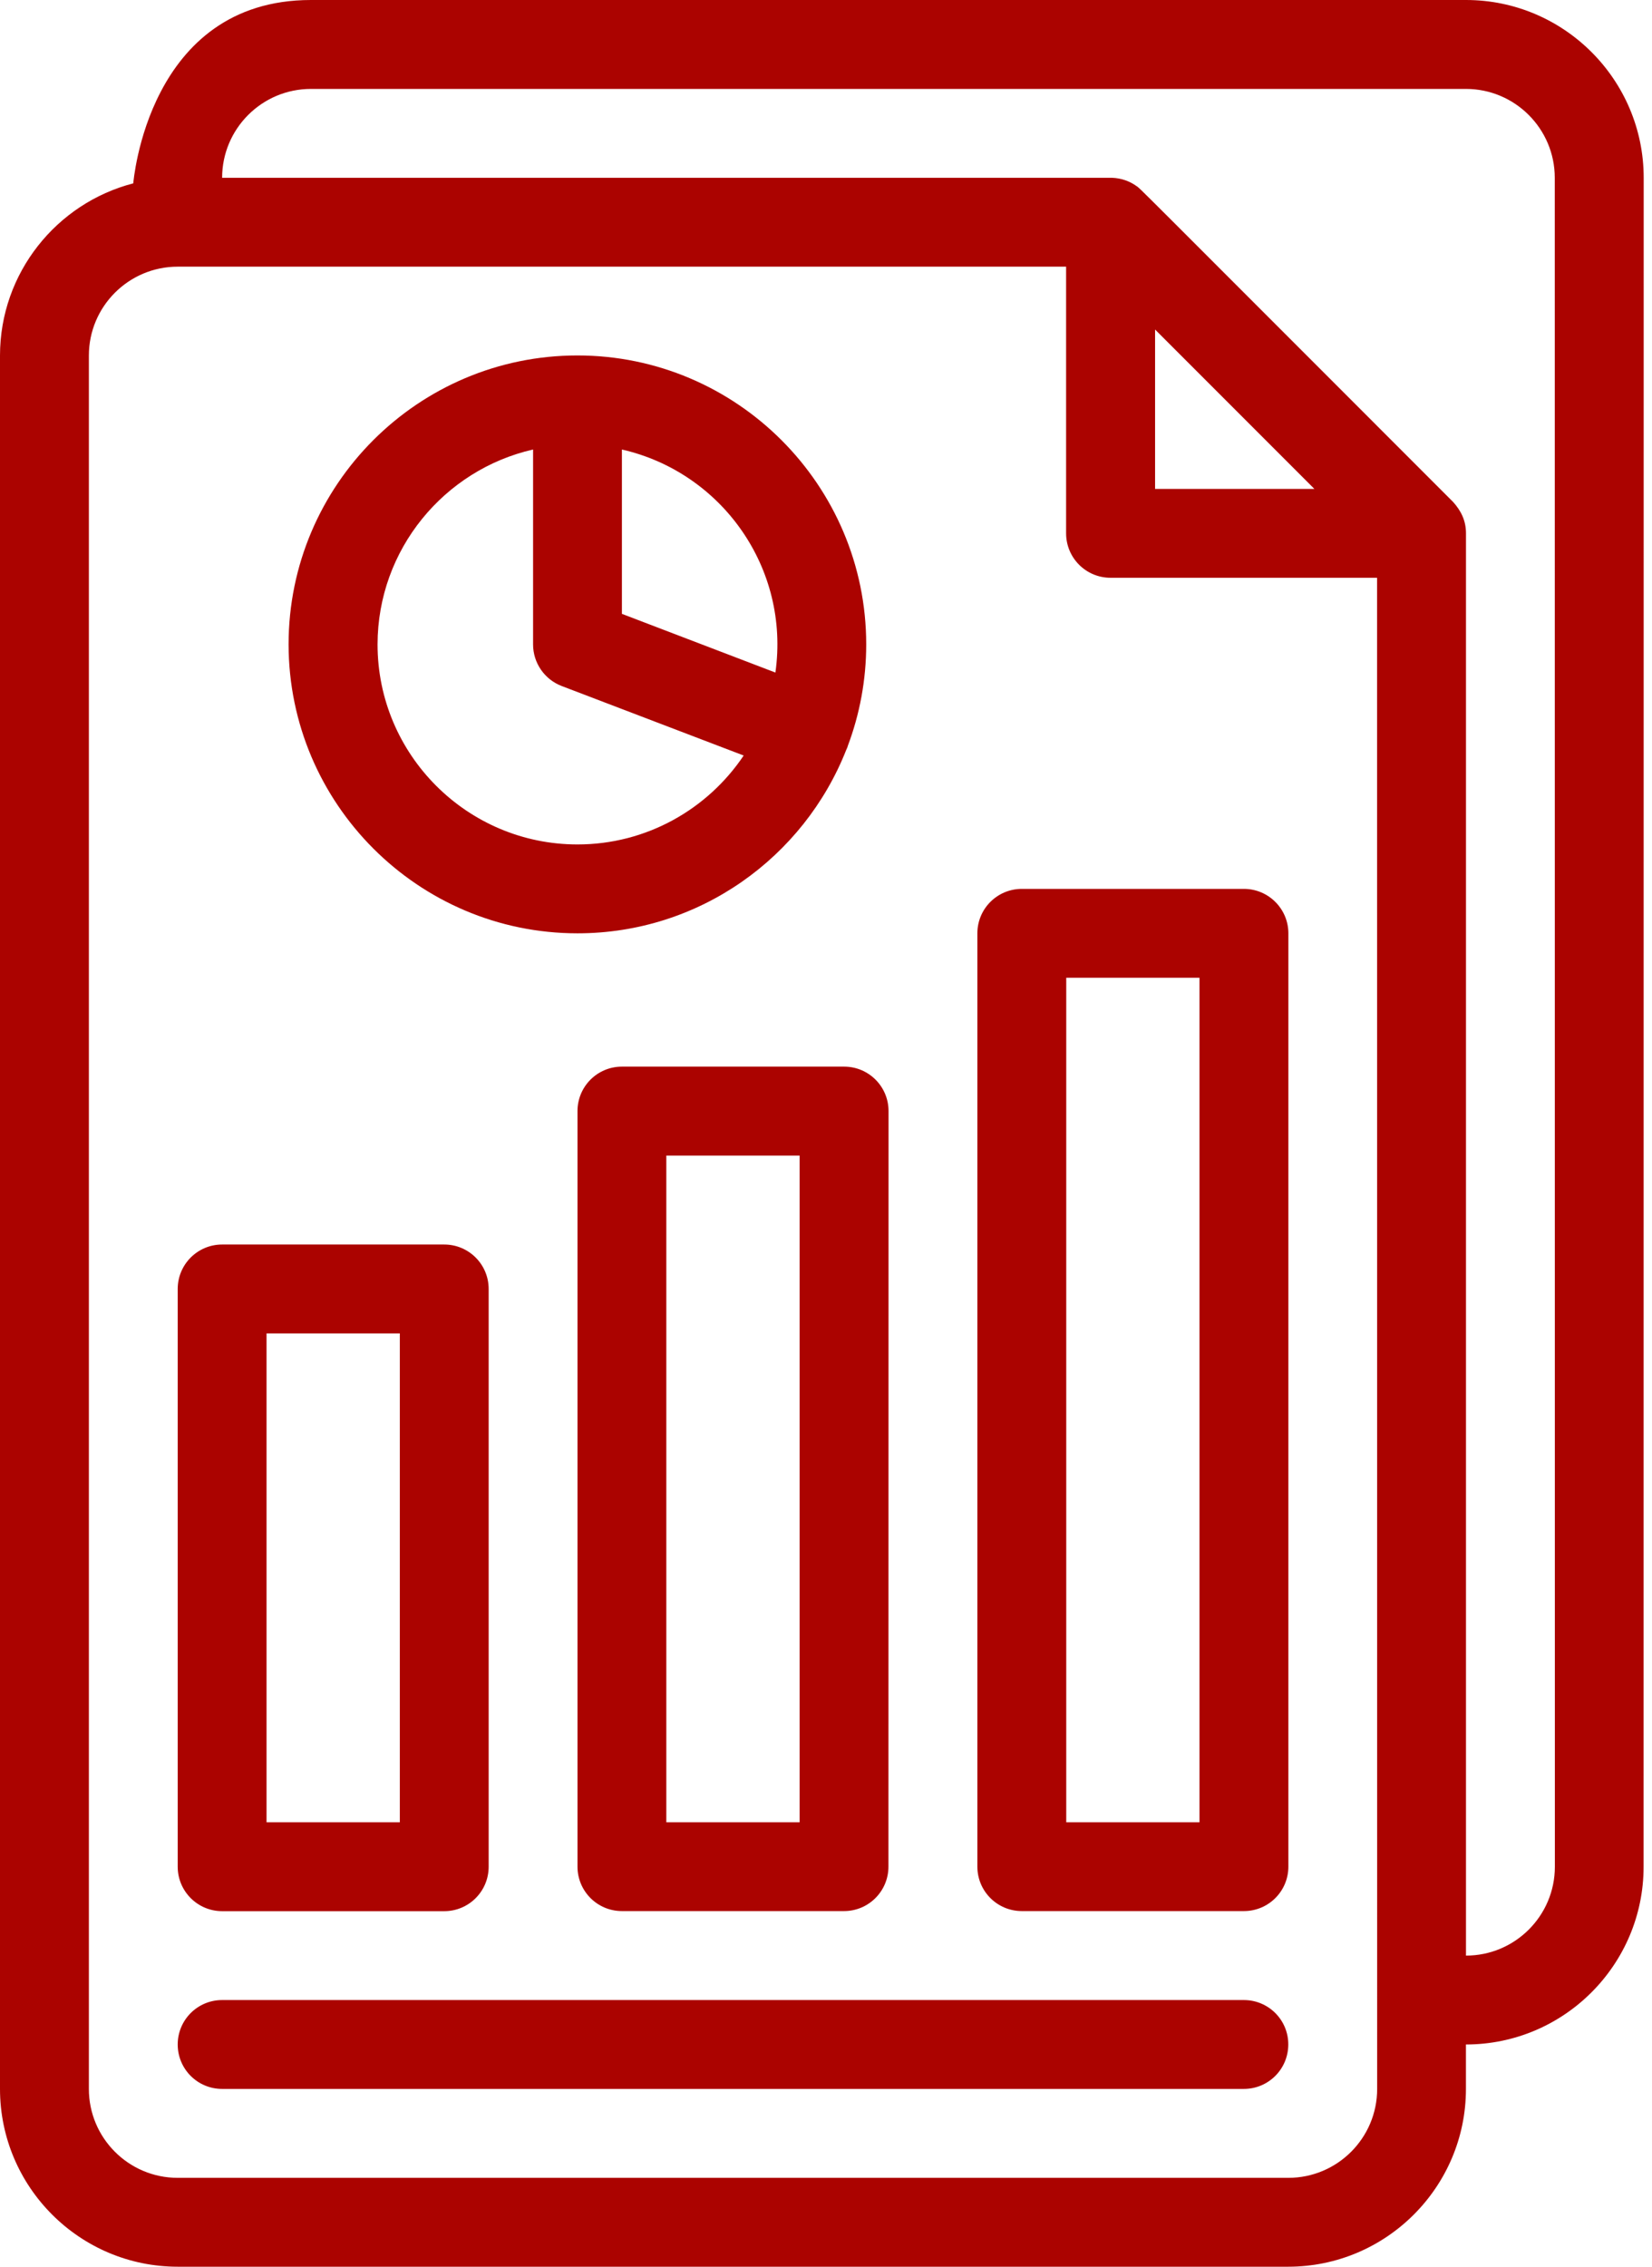 <svg width="35" height="48" viewBox="0 0 35 48" fill="none" xmlns="http://www.w3.org/2000/svg">
<path d="M31.06 0H6.588C3.124 0 2.827 3.874 2.823 3.883C1.202 4.302 0 5.779 0 7.529V44.235C0 46.311 1.689 48 3.765 48H27.293C29.368 48 31.058 46.311 31.058 44.235V43.294C33.133 43.294 34.822 41.605 34.822 39.53L34.824 3.765C34.824 1.69 33.135 0 31.06 0ZM29.177 44.236C29.177 45.274 28.334 46.118 27.295 46.118H3.765C2.726 46.118 1.883 45.274 1.883 44.236V7.529C1.883 6.491 2.726 5.647 3.765 5.647H22.587V11.294C22.587 11.814 23.008 12.235 23.528 12.235H29.175L29.177 44.236ZM24.472 6.978L27.847 10.353H24.472V6.978ZM32.942 39.53C32.942 40.569 32.098 41.412 31.059 41.412V11.294C31.059 11.029 30.958 10.82 30.785 10.628C23.743 3.586 24.177 4.012 24.078 3.94C23.938 3.839 23.762 3.773 23.562 3.765H4.706C4.706 2.727 5.549 1.883 6.588 1.883H31.058C32.096 1.883 32.94 2.727 32.94 3.765L32.942 39.53Z" fill="#AB0300"/>
<path d="M26.354 42.353H4.706C4.186 42.353 3.765 42.774 3.765 43.294C3.765 43.815 4.186 44.235 4.706 44.235H26.353C26.873 44.235 27.294 43.815 27.294 43.294C27.296 42.774 26.873 42.353 26.354 42.353Z" fill="#AB0300"/>
<path d="M4.706 40.471H9.412C9.932 40.471 10.353 40.05 10.353 39.53V27.295C10.353 26.775 9.932 26.354 9.412 26.354H4.706C4.186 26.354 3.765 26.775 3.765 27.295V39.53C3.765 40.05 4.188 40.471 4.706 40.471ZM5.647 28.236H8.471V38.589H5.647V28.236Z" fill="#AB0300"/>
<path d="M13.176 22.587C12.656 22.587 12.235 23.008 12.235 23.528V39.528C12.235 40.048 12.656 40.469 13.176 40.469H17.882C18.402 40.469 18.823 40.048 18.823 39.528L18.825 23.528C18.825 23.008 18.404 22.587 17.884 22.587H13.176ZM16.941 38.589H14.117V24.471H16.941V38.589Z" fill="#AB0300"/>
<path d="M26.354 18.823H21.649C21.128 18.823 20.707 19.244 20.707 19.764V39.528C20.707 40.048 21.128 40.469 21.649 40.469H26.354C26.875 40.469 27.296 40.048 27.296 39.528V19.764C27.296 19.245 26.873 18.823 26.354 18.823ZM25.413 38.589H22.59V20.705H25.413V38.589Z" fill="#AB0300"/>
<path d="M12.235 19.764C14.819 19.764 17.03 18.154 17.927 15.884C17.96 15.812 17.95 15.834 17.962 15.795C18.213 15.127 18.352 14.402 18.352 13.646C18.352 10.273 15.608 7.527 12.233 7.527C8.86 7.527 6.114 10.271 6.114 13.646C6.118 17.02 8.862 19.764 12.235 19.764ZM16.428 14.242L13.176 12.999V9.519C15.294 10.002 16.74 12.034 16.428 14.242ZM11.294 9.519V13.648C11.294 14.037 11.536 14.388 11.9 14.527L15.756 15.999C14.994 17.134 13.7 17.882 12.235 17.882C9.899 17.882 7.999 15.982 7.999 13.646C8.001 11.635 9.412 9.947 11.294 9.519Z" fill="#AB0300"/>
</svg>
